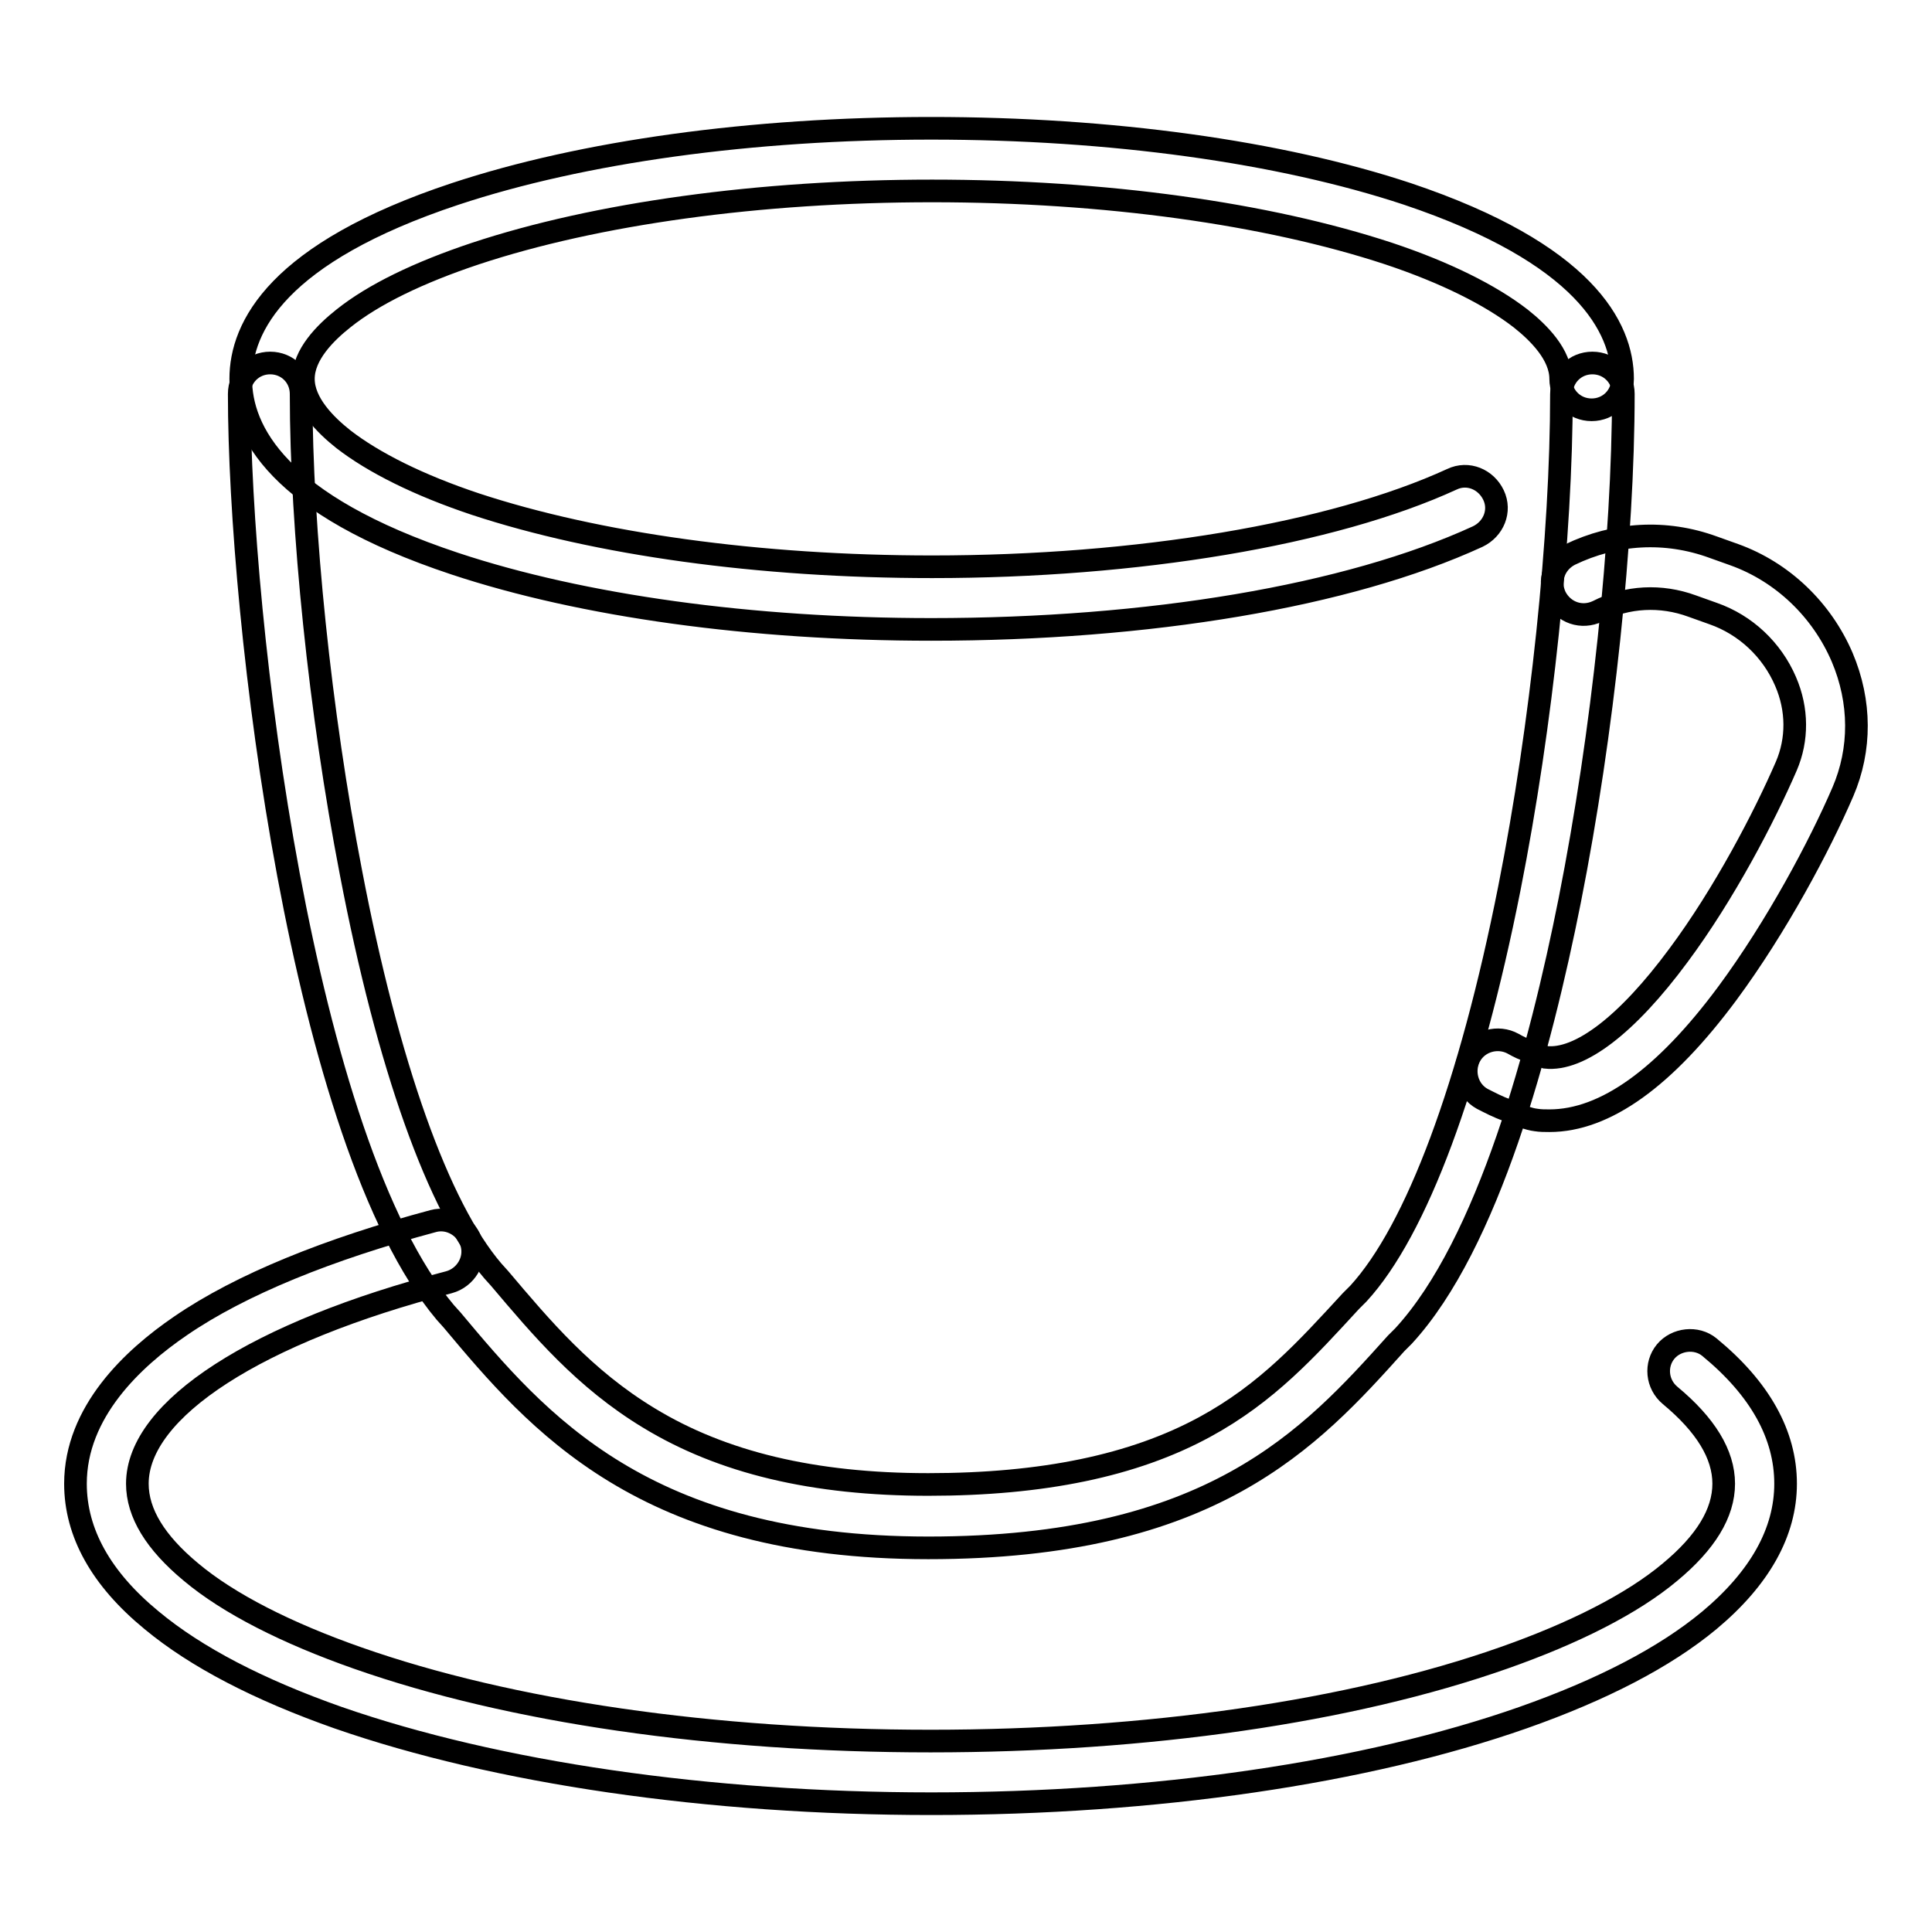 <?xml version="1.0" encoding="utf-8"?>
<!-- Svg Vector Icons : http://www.onlinewebfonts.com/icon -->
<!DOCTYPE svg PUBLIC "-//W3C//DTD SVG 1.1//EN" "http://www.w3.org/Graphics/SVG/1.1/DTD/svg11.dtd">
<svg version="1.1" xmlns="http://www.w3.org/2000/svg" xmlns:xlink="http://www.w3.org/1999/xlink" x="0px" y="0px" viewBox="0 0 256 256" enable-background="new 0 0 256 256" xml:space="preserve">
<g> <path stroke-width="3" fill-opacity="0" stroke="#000000"  d="M123,205.1c-37.7,0-51.8-16.7-63.1-30.2l-0.9-1C40,151.3,31.7,82.4,31.7,52.2c0-2.3,1.8-4.1,4.1-4.1 s4.1,1.8,4.1,4.1c0,17.9,2.5,42.2,6.6,63.4c4.9,25.6,11.6,44.4,18.8,52.8l0.9,1c5.5,6.5,11.2,13.3,19.8,18.5 c9.7,5.9,21.8,8.8,37,8.8c15.2,0,27.2-2.5,36.6-7.6c8.3-4.5,13.6-10.4,19.4-16.7l1-1c7.7-8.4,14.8-27.5,20-53.7 c4.3-21.7,6.9-46.7,6.9-65.5c0-2.3,1.8-4.1,4.1-4.1c2.3,0,4.1,1.8,4.1,4.1c0,19.2-2.7,44.9-7.1,67.1c-3.9,19.6-10.8,45.5-22,57.7 l-1,1C173.6,190.7,160.5,205.1,123,205.1z"/> <path stroke-width="3" fill-opacity="0" stroke="#000000"  d="M123.4,83.4c-23.8,0-46.2-3.1-63.1-8.7c-23.5-7.8-28.4-17.6-28.4-24.5s4.9-16.7,28.4-24.5 c16.9-5.6,39.3-8.7,63.1-8.7c23.8,0,46.2,3.1,63.1,8.7C210,33.6,215,43.4,215,50.2c0,2.3-1.8,4.1-4.1,4.1c-2.3,0-4.1-1.8-4.1-4.1 c0-3.2-2.9-6.1-5.3-8c-4-3.1-10-6.1-17.5-8.6c-16.1-5.3-37.6-8.3-60.5-8.3S79,28.3,63,33.6c-7.5,2.5-13.5,5.4-17.5,8.6 c-2.4,1.9-5.3,4.8-5.3,8c0,3.2,2.9,6.1,5.3,8c4,3.1,10,6.1,17.5,8.6c16.1,5.3,37.6,8.3,60.5,8.3c27.2,0,53-4.3,68.9-11.6 c2.1-1,4.5,0,5.5,2.1c1,2.1,0,4.5-2.1,5.5C178.6,79,152.2,83.4,123.4,83.4L123.4,83.4z M205.3,148.5c-0.6,0-1.2,0-1.8-0.1 c-0.9-0.1-2.2-0.6-3.8-1.3c-1.2-0.4-2.3-1-3.3-1.5c-2-1.1-2.7-3.7-1.6-5.7c1.1-2,3.7-2.7,5.7-1.6c0.7,0.4,1.5,0.8,2.3,1 c0.1,0,0.2,0.1,0.3,0.1c0.6,0.3,1.4,0.6,1.7,0.7c4.5,0.5,10.8-4.3,17.6-13.5c6.1-8.2,11.4-18.4,14.3-25.1c1.5-3.5,1.5-7.5-0.1-11.2 c-1.8-4.2-5.3-7.5-9.6-9l-2.8-1c-4.1-1.5-8.6-1.3-12.5,0.7c-2.1,1-4.5,0.2-5.6-1.9c-1-2.1-0.2-4.5,1.9-5.6c6-2.9,12.7-3.3,19-1 l2.8,1c6.4,2.3,11.6,7.3,14.3,13.6c2.5,5.9,2.5,12.2,0.1,17.8c-3.1,7.2-8.8,17.9-15.3,26.7C220.6,142.8,212.7,148.5,205.3,148.5 L205.3,148.5z M123.4,239c-29.6,0-57.6-4.1-78.6-11.4c-10.5-3.7-18.8-8-24.7-12.9c-6.7-5.5-10.1-11.6-10.1-18.1 c0-9.5,7.6-16.6,13.9-20.9c8-5.5,19.7-10.2,33.5-13.9c2.2-0.6,4.5,0.8,5.1,3c0.6,2.2-0.8,4.5-3,5.1c-25.4,6.6-41.3,16.8-41.3,26.7 c0,3.9,2.4,7.8,7.1,11.7c5,4.2,12.7,8.1,22.1,11.4c20.2,7.1,47.1,11,75.9,11c28.7,0,55.7-3.9,75.9-11c9.4-3.3,17.1-7.2,22.1-11.4 c4.7-3.9,7.1-7.8,7.1-11.7c0-3.9-2.4-7.8-7.1-11.7c-1.8-1.5-2-4.1-0.6-5.8s4.1-2,5.8-0.6c6.7,5.5,10.1,11.6,10.1,18.1 c0,6.4-3.4,12.5-10.1,18.1c-5.9,4.9-14.2,9.2-24.7,12.9C181,234.9,153.1,239,123.4,239L123.4,239z"/></g>
</svg>